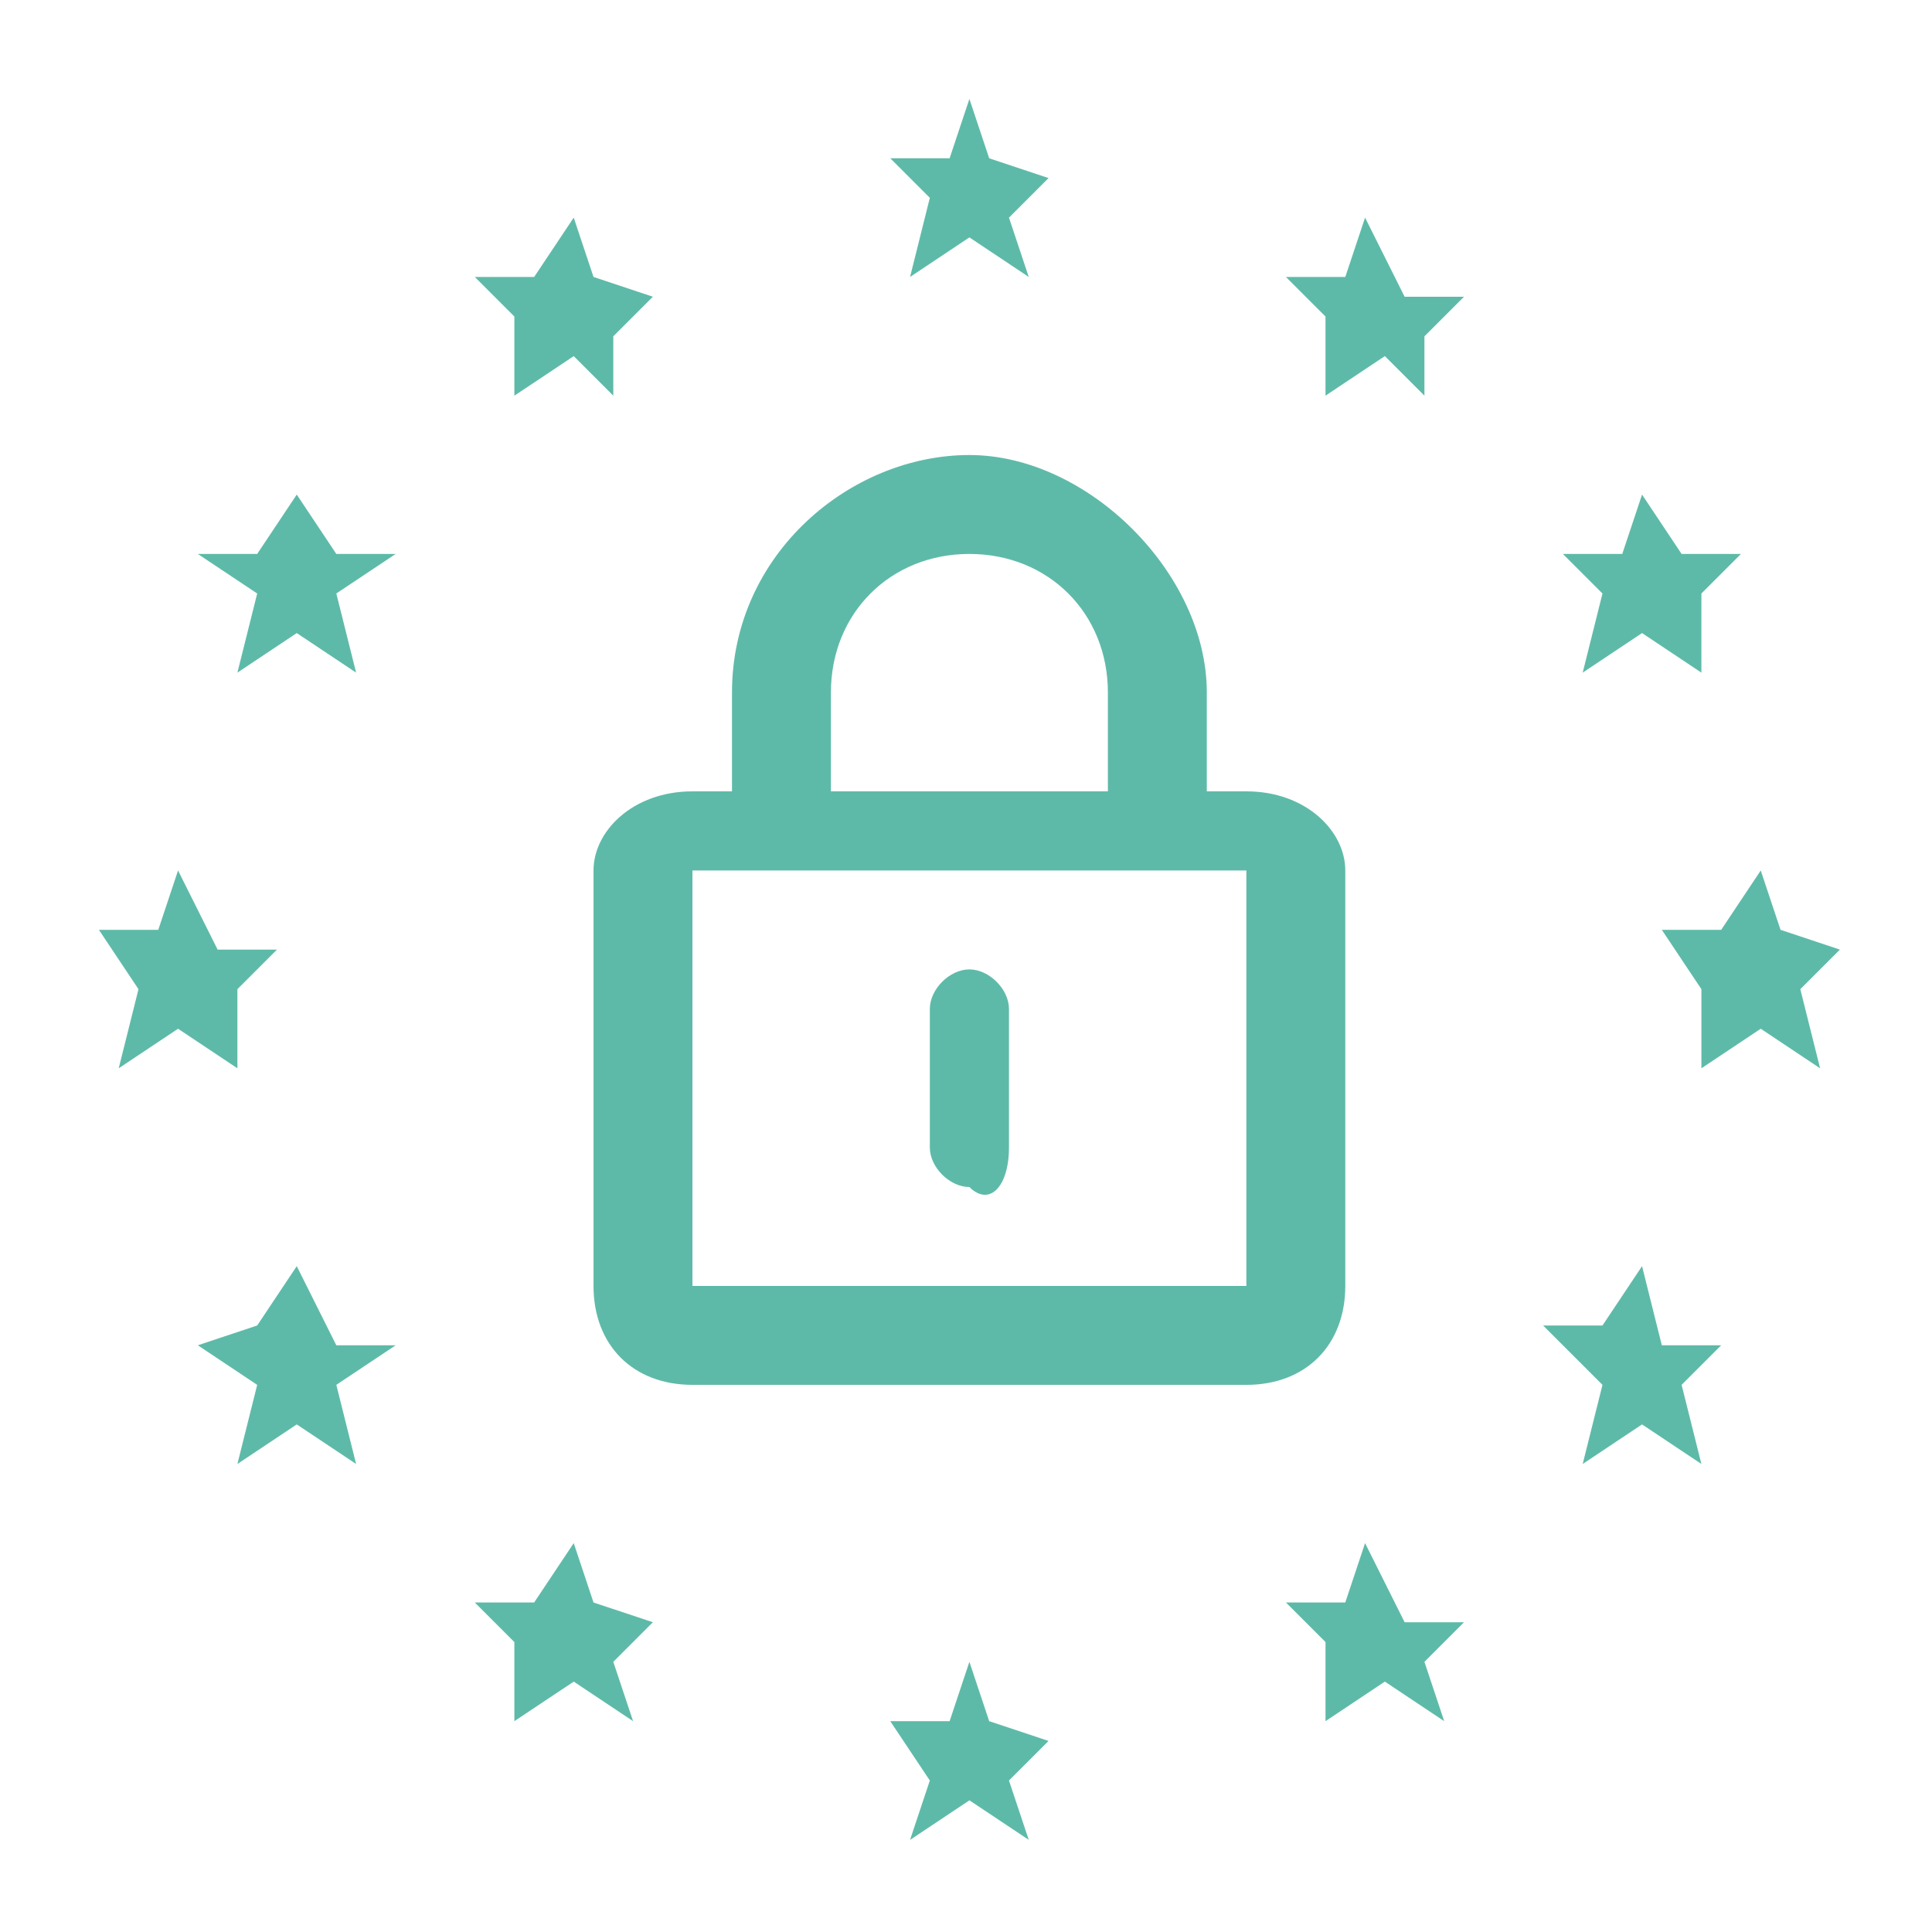 <?xml version="1.0" encoding="utf-8"?>
<!-- Generator: Adobe Illustrator 27.9.5, SVG Export Plug-In . SVG Version: 9.03 Build 54986)  -->
<svg version="1.1" id="Layer_1" xmlns="http://www.w3.org/2000/svg" xmlns:xlink="http://www.w3.org/1999/xlink" x="0px" y="0px"
	 viewBox="0 0 50 50" style="enable-background:new 0 0 50 50;" xml:space="preserve">
<style type="text/css">
	.st0{fill:#5EBAA8;}
</style>
<g>
	<g transform="scale(5.12,5.12)">
		<path class="st0" d="M4.9,0.5L4.8,0.8l-0.3,0l0.2,0.2L4.6,1.4l0.3-0.2l0.3,0.2L5.1,1.1l0.2-0.2L5,0.8L4.9,0.5z M2.9,1.1L2.7,1.4
			l-0.3,0l0.2,0.2L2.6,2l0.3-0.2L3.1,2L3.1,1.7l0.2-0.2L3,1.4L2.9,1.1z M6.9,1.1L6.8,1.4l-0.3,0l0.2,0.2L6.7,2l0.3-0.2L7.2,2
			L7.2,1.7l0.2-0.2l-0.3,0L6.9,1.1z M4.9,2.3c-0.6,0-1.2,0.5-1.2,1.2V4H3.5C3.2,4,3,4.2,3,4.4v2.1C3,6.8,3.2,7,3.5,7h2.8
			c0.3,0,0.5-0.2,0.5-0.5V4.4C6.8,4.2,6.6,4,6.3,4H6.1V3.5C6.1,2.9,5.5,2.3,4.9,2.3z M1.5,2.5L1.3,2.8L1,2.8L1.3,3L1.2,3.4l0.3-0.2
			l0.3,0.2L1.7,3L2,2.8l-0.3,0L1.5,2.5z M8.3,2.5L8.2,2.8l-0.3,0L8.1,3L8,3.4l0.3-0.2l0.3,0.2L8.6,3l0.2-0.2l-0.3,0L8.3,2.5z
			 M4.9,2.8c0.4,0,0.7,0.3,0.7,0.7V4H4.2V3.5C4.2,3.1,4.5,2.8,4.9,2.8z M0.9,4.4L0.8,4.7l-0.3,0L0.7,5L0.6,5.4l0.3-0.2l0.3,0.2
			L1.2,5l0.2-0.2l-0.3,0L0.9,4.4z M3.5,4.4h2.8v2.1H3.5V4.4z M8.9,4.4L8.7,4.7l-0.3,0L8.6,5L8.6,5.4l0.3-0.2l0.3,0.2L9.1,5l0.2-0.2
			L9,4.7L8.9,4.4z M4.9,4.9C4.8,4.9,4.7,5,4.7,5.1v0.7c0,0.1,0.1,0.2,0.2,0.2C5,6.1,5.1,6,5.1,5.8V5.1C5.1,5,5,4.9,4.9,4.9z
			 M1.5,6.4L1.3,6.7L1,6.8L1.3,7L1.2,7.4l0.3-0.2l0.3,0.2L1.7,7L2,6.8l-0.3,0L1.5,6.4z M8.3,6.4L8.1,6.7l-0.3,0L8.1,7L8,7.4l0.3-0.2
			l0.3,0.2L8.5,7l0.2-0.2l-0.3,0L8.3,6.4z M2.9,7.8L2.7,8.1l-0.3,0l0.2,0.2L2.6,8.7l0.3-0.2l0.3,0.2L3.1,8.4l0.2-0.2L3,8.1L2.9,7.8z
			 M6.9,7.8L6.8,8.1l-0.3,0l0.2,0.2L6.7,8.7l0.3-0.2l0.3,0.2L7.2,8.4l0.2-0.2l-0.3,0L6.9,7.8z M4.9,8.4L4.8,8.7l-0.3,0L4.7,9
			L4.6,9.3l0.3-0.2l0.3,0.2L5.1,9l0.2-0.2L5,8.7L4.9,8.4z"/>
	</g>
</g>
</svg>
